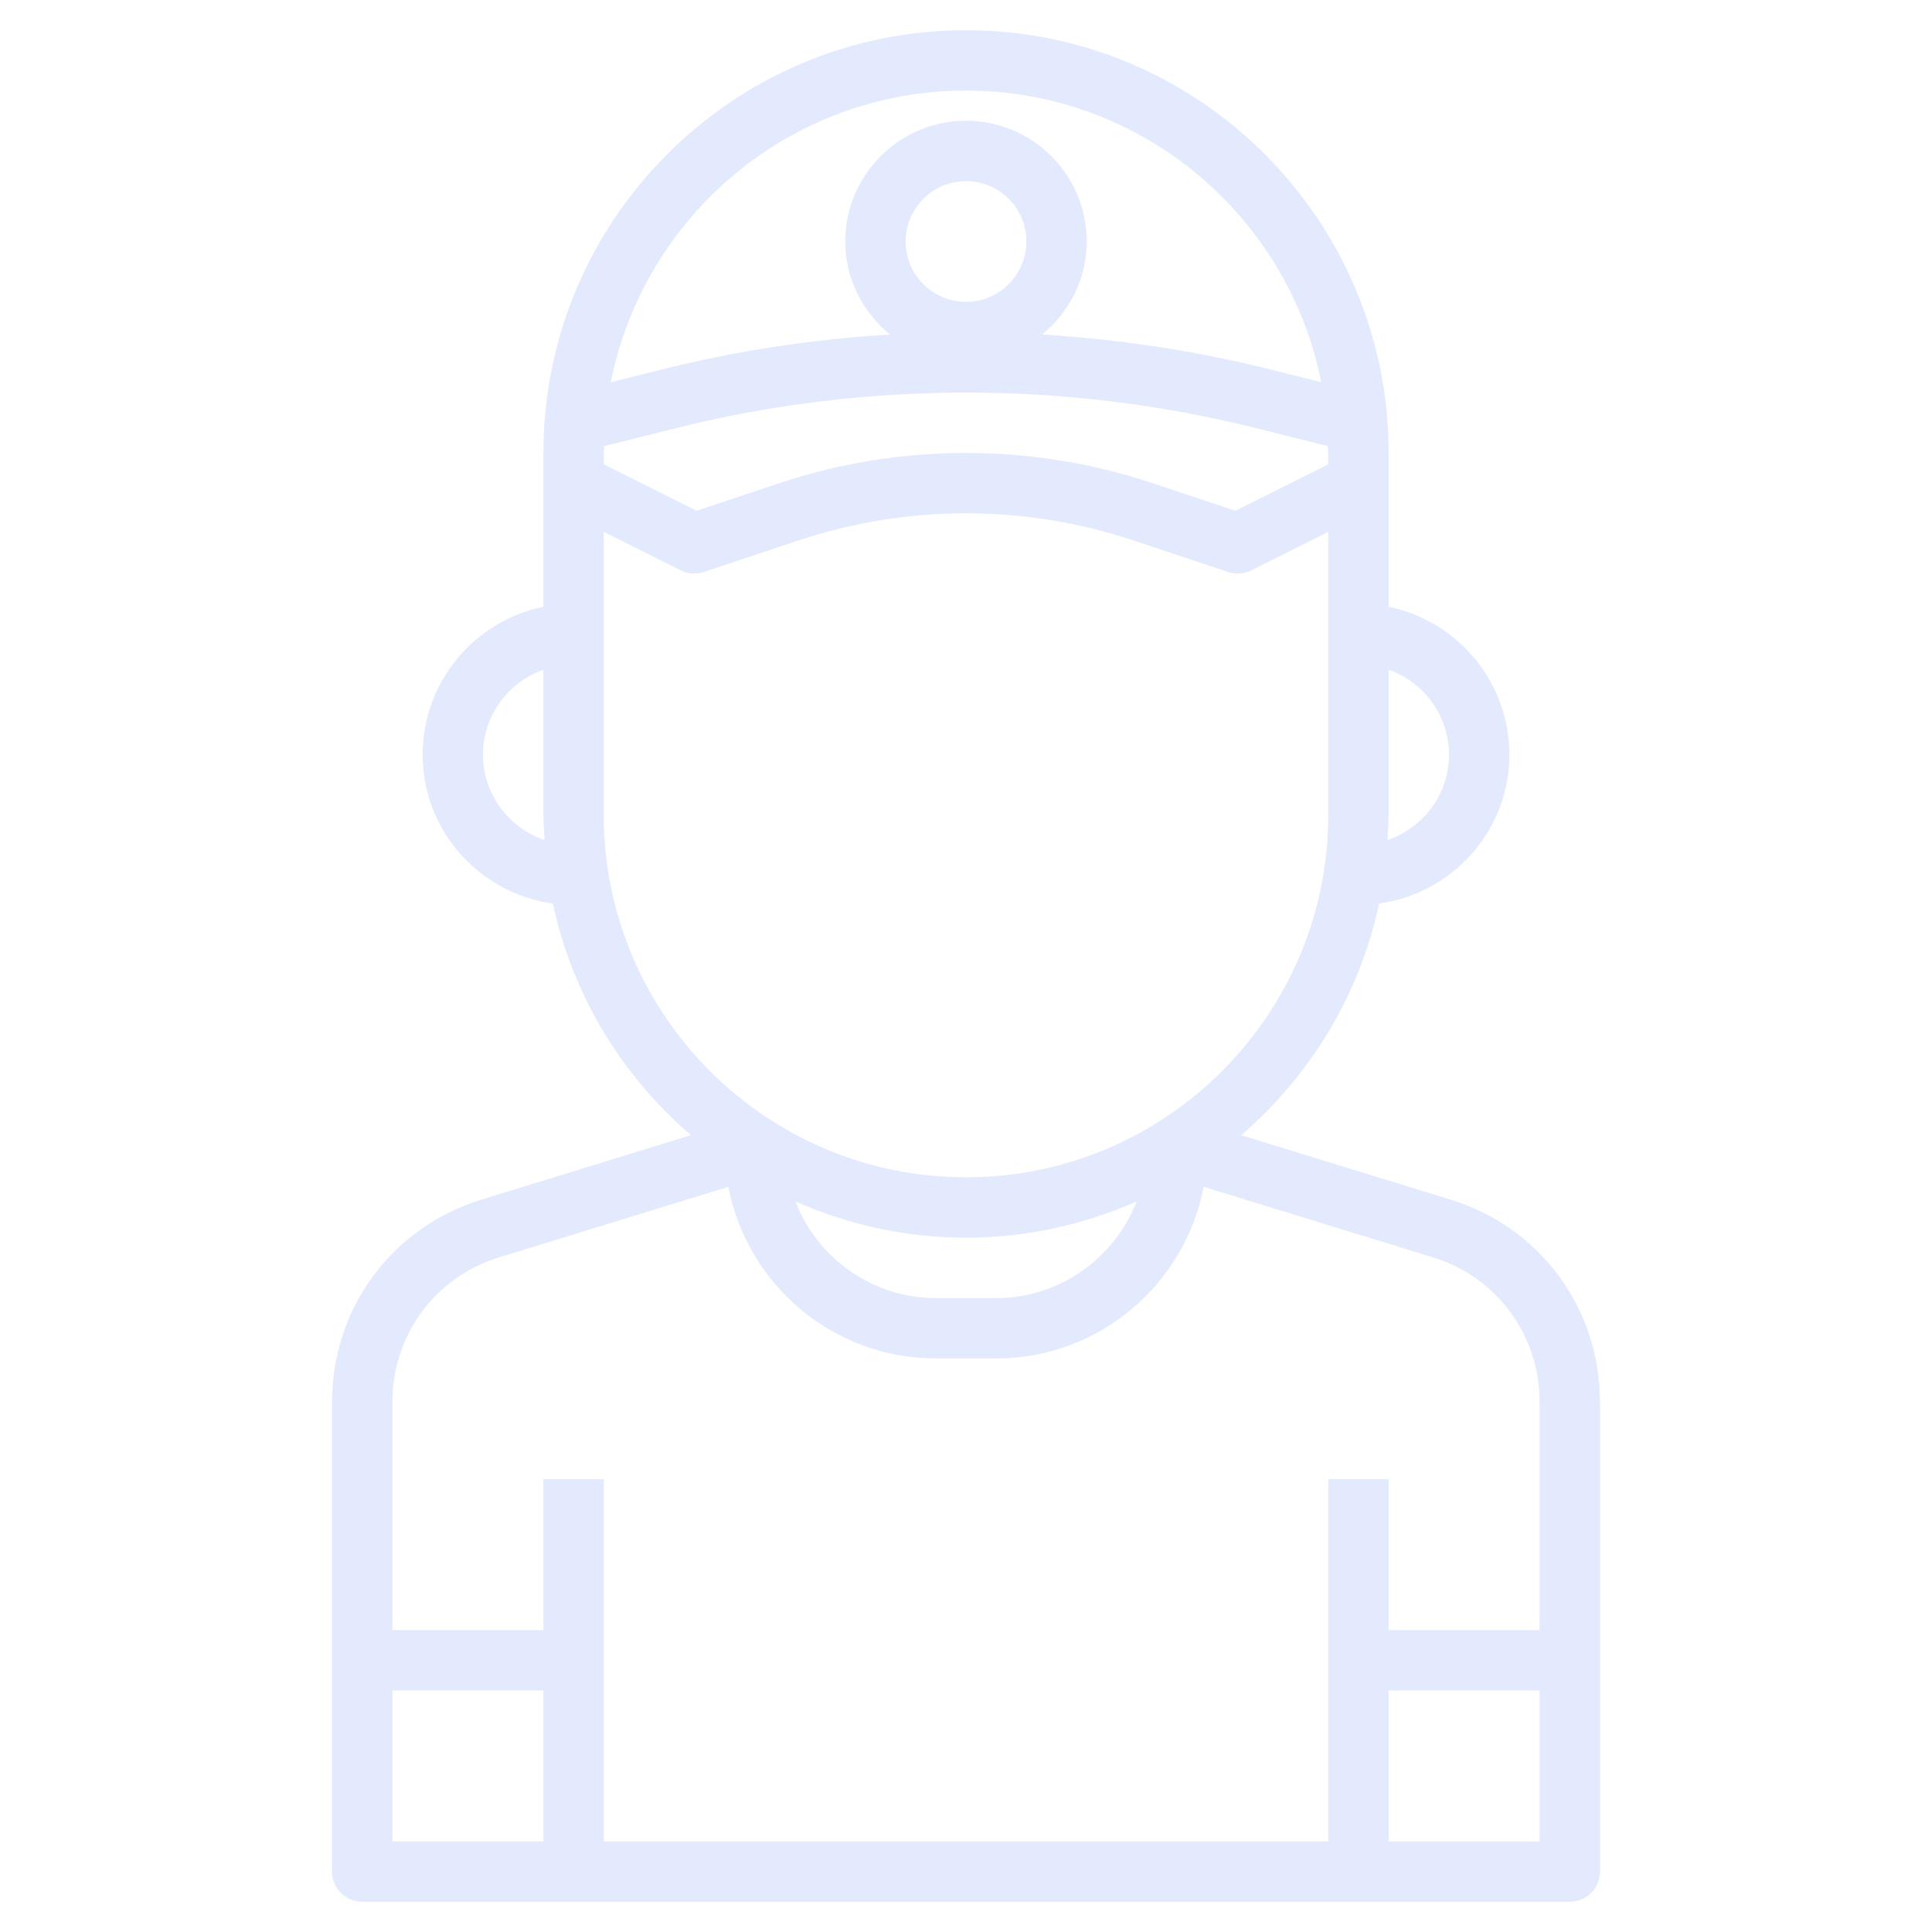 <svg width="56" height="56" viewBox="0 0 56 56" fill="none" xmlns="http://www.w3.org/2000/svg">
<path d="M42.052 34.773L35.976 32.904C37.968 31.189 39.407 28.851 39.976 26.189C42.102 25.893 43.75 24.082 43.75 21.875C43.75 19.763 42.244 17.995 40.25 17.588V13.125C40.25 6.37 34.755 0.875 28 0.875C21.245 0.875 15.75 6.37 15.75 13.125V17.588C13.756 17.995 12.25 19.762 12.25 21.875C12.25 24.082 13.899 25.893 16.025 26.19C16.594 28.851 18.033 31.189 20.025 32.904L13.949 34.774C11.362 35.569 9.625 37.922 9.625 40.628V54.25C9.625 54.733 10.016 55.125 10.5 55.125H45.5C45.984 55.125 46.375 54.733 46.375 54.25V40.628C46.375 37.922 44.638 35.569 42.052 34.773ZM17.5 13.125C17.5 13.059 17.509 12.996 17.51 12.931L19.592 12.41C25.086 11.036 30.913 11.036 36.407 12.41L38.489 12.931C38.491 12.996 38.5 13.059 38.5 13.125V13.459L35.808 14.806L33.392 14C29.909 12.839 26.091 12.839 22.608 14L20.192 14.805L17.5 13.459V13.125ZM28 8.75C27.035 8.75 26.25 7.965 26.25 7C26.25 6.035 27.035 5.25 28 5.25C28.965 5.25 29.75 6.035 29.75 7C29.75 7.965 28.965 8.75 28 8.75ZM42 21.875C42 23.027 41.248 23.999 40.213 24.35C40.227 24.109 40.25 23.87 40.25 23.625V19.411C41.266 19.773 42 20.736 42 21.875ZM28 2.625C33.09 2.625 37.342 6.266 38.297 11.078L36.831 10.712C34.66 10.168 32.438 9.831 30.204 9.696C30.988 9.055 31.5 8.091 31.5 7C31.5 5.07 29.93 3.5 28 3.5C26.07 3.5 24.5 5.07 24.5 7C24.5 8.091 25.012 9.055 25.797 9.697C23.563 9.831 21.34 10.169 19.169 10.713L17.704 11.079C18.659 6.266 22.91 2.625 28 2.625ZM14 21.875C14 20.736 14.734 19.773 15.75 19.411V23.625C15.75 23.87 15.773 24.109 15.787 24.35C14.752 23.999 14 23.027 14 21.875ZM17.5 23.625V15.416L19.734 16.532C19.942 16.636 20.18 16.654 20.402 16.579L23.162 15.66C26.288 14.618 29.712 14.618 32.839 15.66L35.599 16.579C35.689 16.61 35.782 16.625 35.875 16.625C36.009 16.625 36.144 16.593 36.266 16.533L38.5 15.416V23.625C38.5 29.415 33.79 34.125 28 34.125C22.21 34.125 17.5 29.415 17.5 23.625ZM32.946 34.823C32.311 36.458 30.731 37.625 28.875 37.625H27.125C25.269 37.625 23.689 36.458 23.055 34.823C24.569 35.494 26.239 35.875 28 35.875C29.761 35.875 31.431 35.494 32.946 34.823ZM14.463 36.446L21.112 34.4C21.652 37.229 24.141 39.375 27.125 39.375H28.875C31.859 39.375 34.348 37.229 34.888 34.4L41.537 36.446C43.384 37.014 44.625 38.695 44.625 40.628V47.25H40.25V42.875H38.5V53.375H17.5V42.875H15.75V47.25H11.375V40.628C11.375 38.695 12.616 37.014 14.463 36.446ZM11.375 49H15.75V53.375H11.375V49ZM40.25 53.375V49H44.625V53.375H40.25Z" fill="#E3EAFD"/>
</svg>
